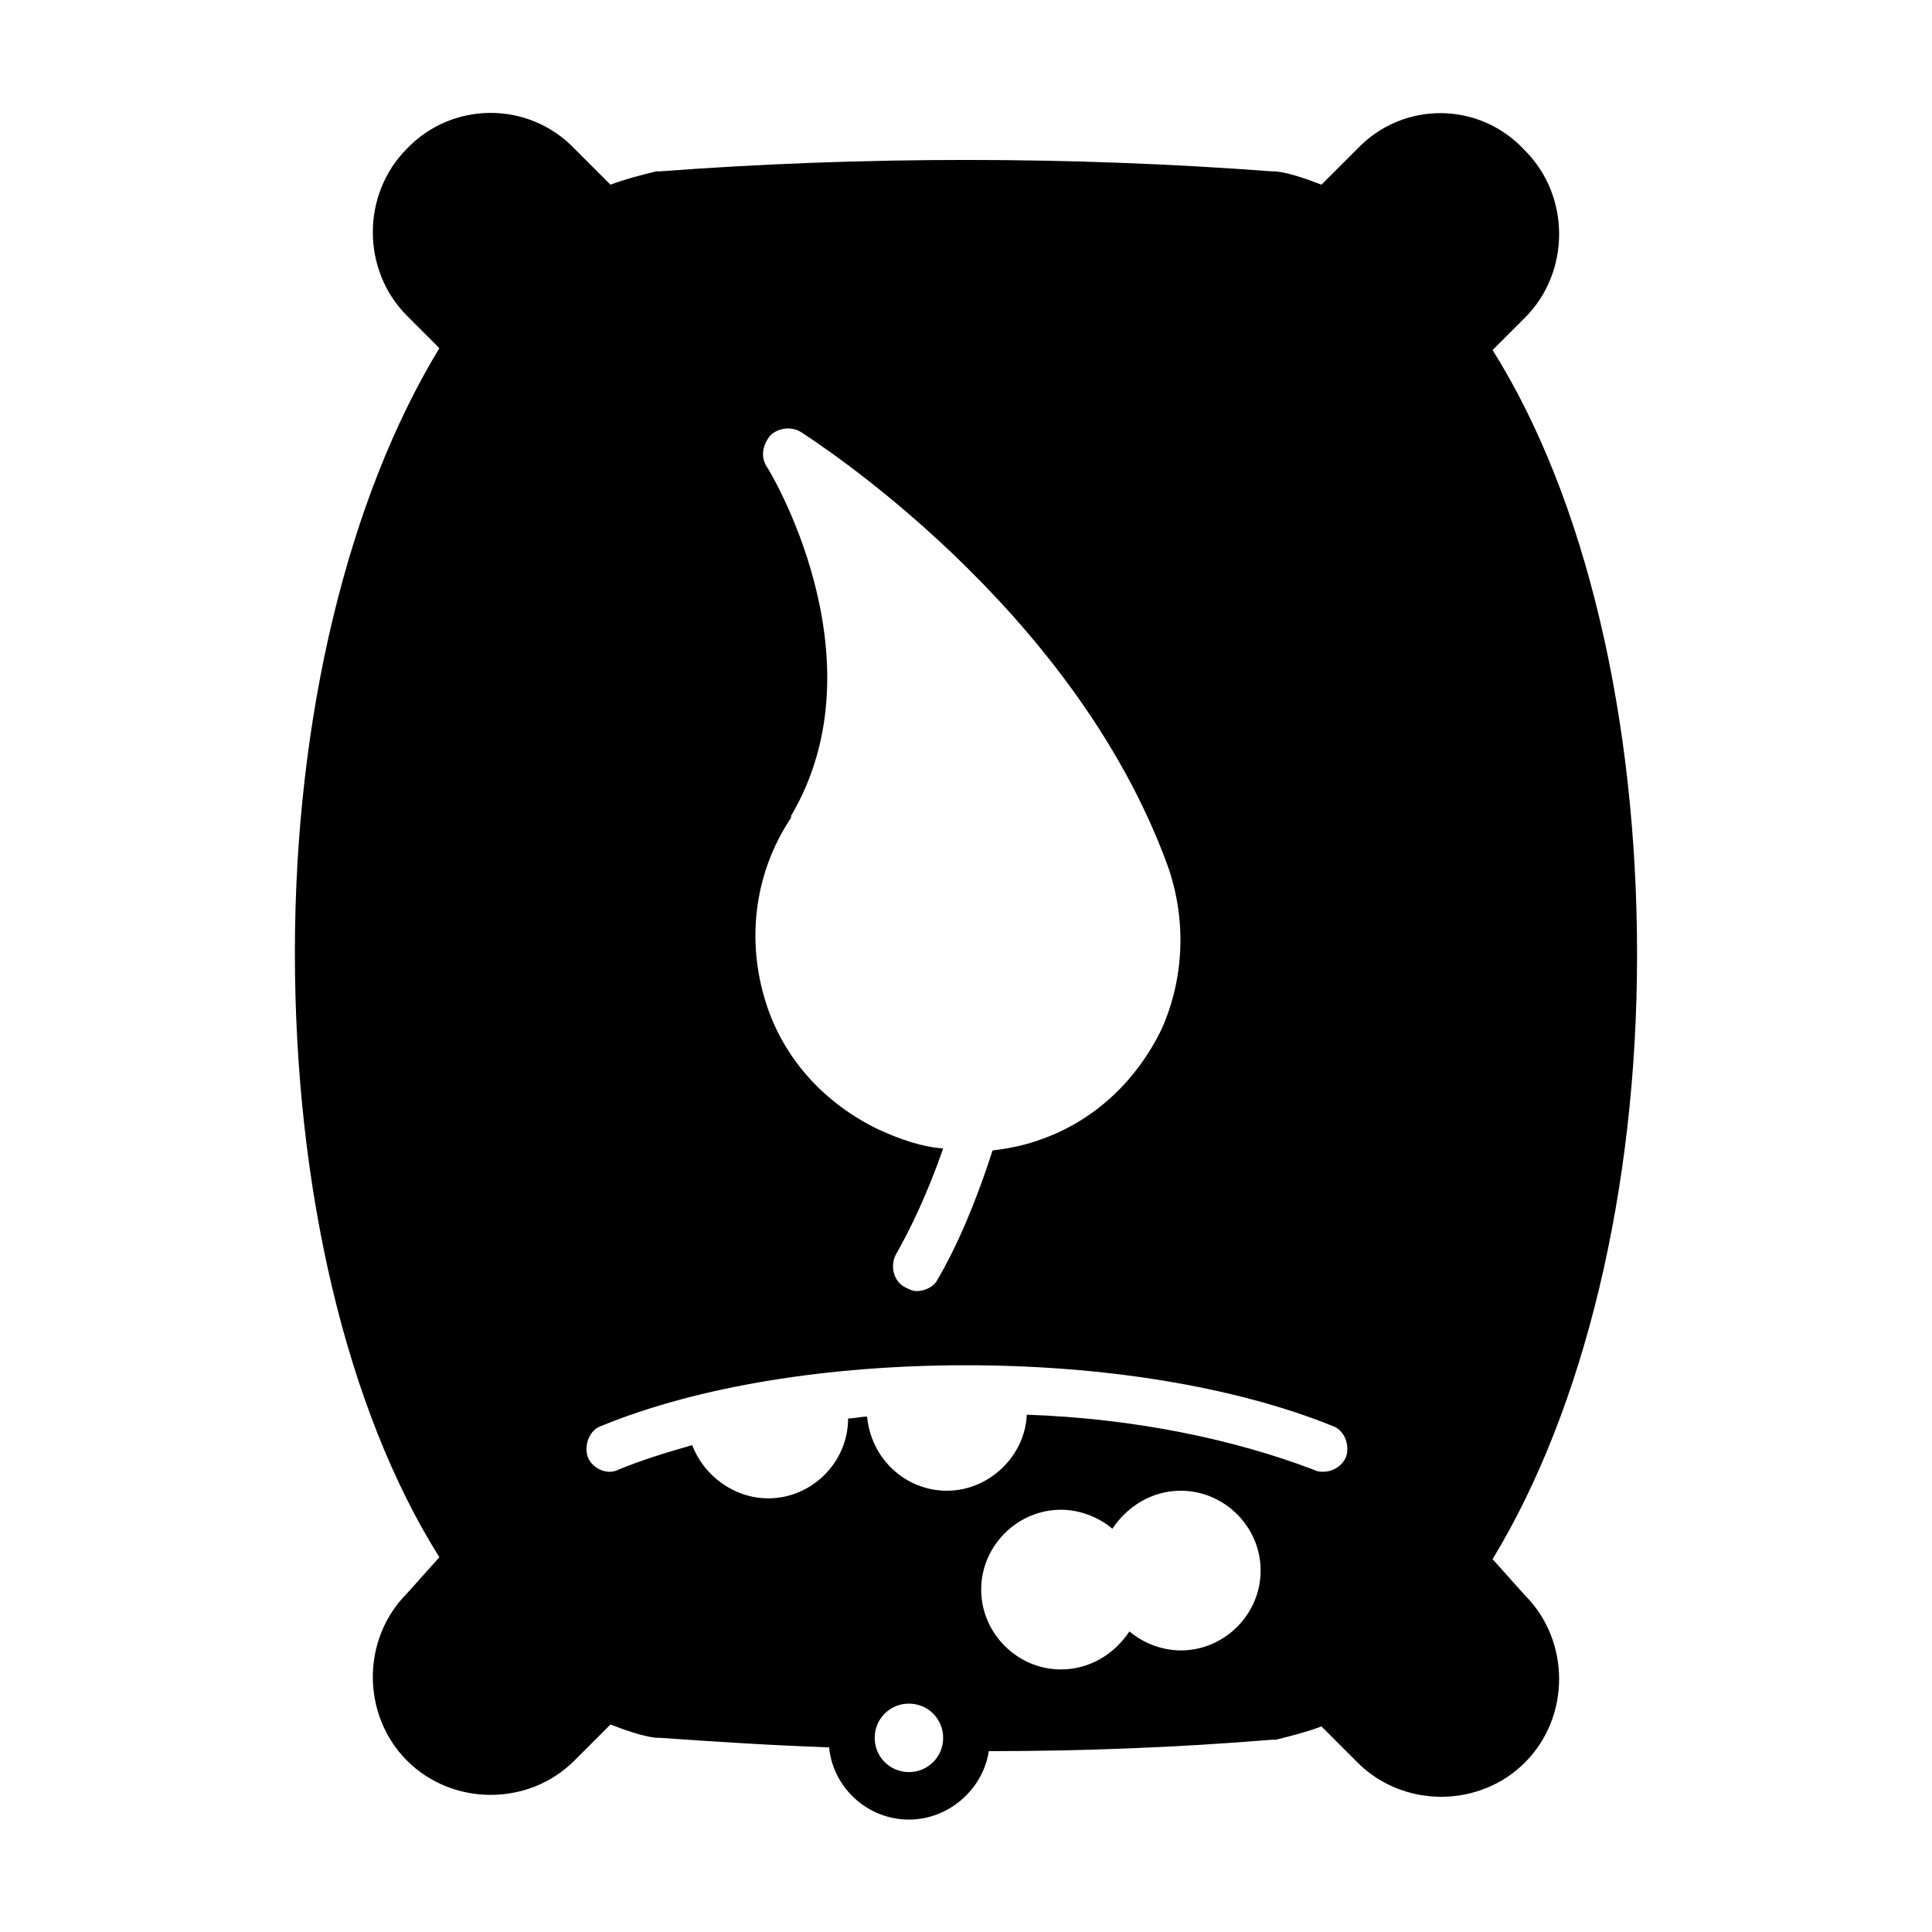 <?xml version="1.0" encoding="UTF-8"?>
<!-- Uploaded to: ICON Repo, www.svgrepo.com, Generator: ICON Repo Mixer Tools -->
<svg fill="#000000" width="800px" height="800px" version="1.1" viewBox="144 144 512 512" xmlns="http://www.w3.org/2000/svg">
 <path d="m539.55 557.19c24.184-39.801 38.289-97.738 38.289-160.21 0-62.473-13.602-120.91-38.289-160.21l8.566-8.566c12.09-12.09 12.09-32.242 0-44.336-12.094-13.098-32.246-13.098-44.336-0.504l-9.574 9.574c-4.031-1.512-8.062-3.023-12.09-3.527h-1.008c-53.402-4.031-108.82-4.031-162.23 0h-1.008c-4.031 1.008-8.062 2.016-12.09 3.527l-9.574-9.574c-12.094-12.594-32.246-12.594-44.336 0-12.09 12.09-12.09 32.242 0 44.336l8.566 8.566c-24.184 39.801-38.289 97.738-38.289 160.21s13.602 120.91 38.289 160.21l-8.566 9.57c-12.09 12.09-12.09 32.242 0 44.336 12.09 12.09 32.242 12.09 44.336 0l9.574-9.574c4.031 1.512 8.062 3.023 12.09 3.527h1.008c14.609 1.008 29.727 2.016 44.84 2.519 1.008 10.578 10.078 19.145 21.16 19.145 10.578 0 19.648-8.062 21.16-18.137 25.191 0 50.383-1.008 75.066-3.023h1.008c4.031-1.008 8.062-2.016 12.09-3.527l9.574 9.574c6.047 6.047 14.105 9.07 22.168 9.07s16.121-3.023 22.168-9.07c12.09-12.09 12.09-32.242 0-44.336zm-192.46-289.69c-1.512-2.519-1.008-5.543 1.008-8.062 2.016-2.016 5.543-2.519 8.062-1.008 3.023 2.016 72.043 45.848 97.234 114.87 5.039 14.105 4.535 29.727-1.512 43.328-6.551 13.602-17.633 24.184-31.738 29.223-4.031 1.512-8.566 2.519-13.098 3.023-4.535 14.105-9.574 25.695-14.609 34.258-1.008 2.016-3.527 3.023-5.543 3.023-1.008 0-2.016-0.504-3.023-1.008-3.023-1.512-4.031-5.543-2.519-8.566 4.031-7.055 8.566-16.625 12.594-28.215-6.047-0.504-11.586-2.519-17.129-5.039-13.602-6.551-24.184-17.633-29.223-31.738-6.047-17.129-4.031-35.77 6.047-50.883v-0.504c24.688-41.812-6.047-92.195-6.551-92.699zm37.785 346.12c-5.039 0-9.07-4.031-9.07-9.07 0-5.039 4.031-9.07 9.07-9.07 5.039 0 9.07 4.031 9.07 9.07 0 5.039-4.031 9.07-9.07 9.07zm72.047-32.242c-5.039 0-10.078-2.016-13.602-5.039-4.031 6.047-10.578 10.078-18.137 10.078-11.586 0-21.16-9.574-21.16-21.16s9.574-21.16 21.16-21.16c5.039 0 10.078 2.016 13.602 5.039 4.031-6.047 10.578-10.078 18.137-10.078 11.586 0 21.16 9.574 21.16 21.16 0 11.586-9.574 21.16-21.16 21.16zm43.832-51.391c-1.008 2.519-3.527 4.031-6.047 4.031-1.008 0-1.512 0-2.519-0.504-21.16-8.062-47.359-13.602-76.074-14.609-0.504 11.082-10.078 20.152-21.16 20.152-11.082 0-20.152-8.566-21.16-19.648-1.512 0-3.527 0.504-5.039 0.504 0 11.586-9.574 21.16-21.16 21.16-9.07 0-17.129-6.047-20.152-14.105-7.055 2.016-13.602 4.031-19.648 6.551-3.023 1.512-7.055-0.504-8.062-3.527-1.008-3.023 0.504-7.055 3.527-8.062 25.695-10.582 60.457-16.125 96.734-16.125 36.273 0 71.039 5.543 97.234 16.121 3.023 1.012 4.535 5.039 3.527 8.062z"/>
</svg>